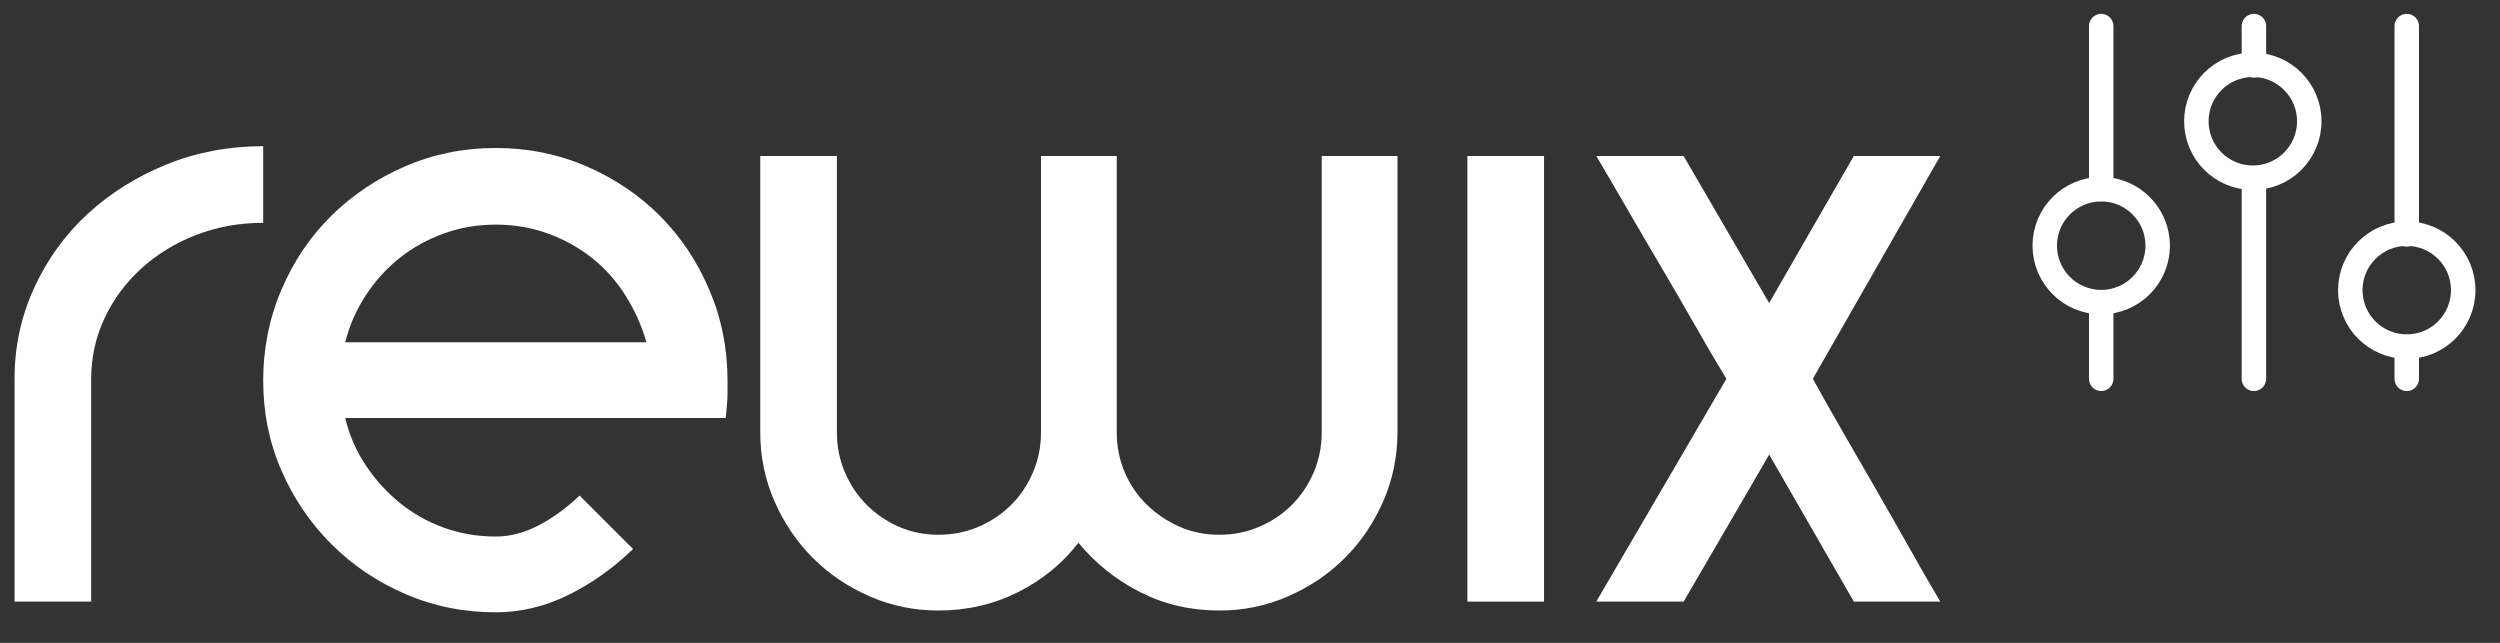 <?xml version="1.0" encoding="UTF-8" standalone="no"?><!DOCTYPE svg PUBLIC "-//W3C//DTD SVG 1.1//EN" "http://www.w3.org/Graphics/SVG/1.1/DTD/svg11.dtd"><svg width="100%" height="100%" viewBox="0 0 140 36" version="1.1" xmlns="http://www.w3.org/2000/svg" xmlns:xlink="http://www.w3.org/1999/xlink" xml:space="preserve" style="fill-rule:evenodd;clip-rule:evenodd;stroke-linecap:round;stroke-linejoin:round;stroke-miterlimit:1.414;"><rect x="0" y="0" width="140" height="36" fill="#333333" stroke="none"/><g><g><path d="M134.778,1.461l0,11.666" style="fill:none;stroke-width:1.37px;stroke:#fff;"/><path d="M134.778,19.426l0,1.787" style="fill:none;stroke-width:1.37px;stroke:#fff;"/><circle cx="134.778" cy="16.248" r="3.162" style="fill:none;stroke-width:1.37px;stroke-linecap:butt;stroke-linejoin:miter;stroke:#fff;"/><path d="M126.219,1.461l0,2.201" style="fill:none;stroke-width:1.37px;stroke:#fff;"/><path d="M126.219,9.973l0,11.24" style="fill:none;stroke-width:1.37px;stroke:#fff;"/><circle cx="126.158" cy="6.791" r="3.162" style="fill:none;stroke-width:1.37px;stroke-linecap:butt;stroke-linejoin:miter;stroke:#fff;"/><path d="M117.668,1.461l0,9.126" style="fill:none;stroke-width:1.37px;stroke:#fff;"/><path d="M117.668,16.937l0,4.276" style="fill:none;stroke-width:1.37px;stroke:#fff;"/><circle cx="117.668" cy="13.757" r="3.162" style="fill:none;stroke-width:1.37px;stroke-linecap:butt;stroke-linejoin:miter;stroke:#fff;"/></g><g><path d="M5.107,33.69l-4.292,0l0,-12.477c0,-1.797 0.366,-3.494 1.098,-5.091c0.732,-1.597 1.73,-2.978 2.994,-4.142c1.265,-1.165 2.737,-2.088 4.417,-2.77c1.68,-0.682 3.485,-1.023 5.415,-1.023l0,4.292c-1.331,0 -2.578,0.225 -3.743,0.674c-1.164,0.449 -2.187,1.073 -3.069,1.871c-0.882,0.799 -1.572,1.73 -2.071,2.795c-0.499,1.065 -0.749,2.196 -0.749,3.394l0,12.477Z" style="fill:#fff;fill-rule:nonzero;"/><path d="M36.2,19.167c-0.267,-0.932 -0.658,-1.805 -1.173,-2.621c-0.516,-0.815 -1.14,-1.513 -1.872,-2.096c-0.732,-0.582 -1.555,-1.039 -2.47,-1.372c-0.915,-0.333 -1.888,-0.499 -2.92,-0.499c-1.031,0 -2.004,0.166 -2.919,0.499c-0.915,0.333 -1.739,0.79 -2.471,1.372c-0.732,0.583 -1.364,1.281 -1.896,2.096c-0.533,0.816 -0.915,1.689 -1.148,2.621l16.869,0ZM27.765,34.289c-1.797,0 -3.485,-0.341 -5.065,-1.024c-1.581,-0.682 -2.962,-1.613 -4.143,-2.794c-1.181,-1.181 -2.113,-2.554 -2.795,-4.118c-0.682,-1.564 -1.023,-3.244 -1.023,-5.04c0,-1.797 0.341,-3.494 1.023,-5.091c0.682,-1.597 1.614,-2.978 2.795,-4.142c1.181,-1.165 2.562,-2.088 4.143,-2.77c1.58,-0.682 3.268,-1.023 5.065,-1.023c1.797,0 3.485,0.341 5.066,1.023c1.58,0.682 2.953,1.605 4.117,2.77c1.165,1.164 2.088,2.545 2.77,4.142c0.682,1.597 1.023,3.294 1.023,5.091c0,0.233 0,0.482 0,0.748c0,0.266 -0.033,0.716 -0.1,1.348l-21.31,0c0.233,0.965 0.615,1.846 1.148,2.645c0.532,0.798 1.164,1.497 1.896,2.096c0.732,0.599 1.556,1.065 2.471,1.397c0.915,0.333 1.888,0.499 2.919,0.499c0.799,0 1.597,-0.208 2.396,-0.623c0.798,-0.416 1.564,-0.974 2.295,-1.672l2.995,2.994c-1.098,1.065 -2.304,1.922 -3.618,2.57c-1.315,0.649 -2.67,0.974 -4.068,0.974Z" style="fill:#fff;fill-rule:nonzero;"/><path d="M52.555,34.189c-1.364,0 -2.653,-0.266 -3.867,-0.799c-1.215,-0.532 -2.271,-1.247 -3.17,-2.146c-0.898,-0.898 -1.613,-1.954 -2.146,-3.169c-0.532,-1.214 -0.798,-2.504 -0.798,-3.868l0,-15.471l4.292,0l0,15.471c0,0.799 0.15,1.547 0.449,2.246c0.3,0.699 0.707,1.306 1.223,1.822c0.516,0.515 1.114,0.923 1.797,1.222c0.682,0.3 1.422,0.45 2.22,0.45c0.799,0 1.548,-0.15 2.246,-0.45c0.699,-0.299 1.306,-0.707 1.822,-1.222c0.516,-0.516 0.923,-1.123 1.223,-1.822c0.299,-0.699 0.449,-1.447 0.449,-2.246l0,-15.471l4.242,0l0,15.471c0,0.799 0.15,1.547 0.449,2.246c0.3,0.699 0.715,1.306 1.248,1.822c0.532,0.515 1.139,0.923 1.821,1.222c0.683,0.3 1.423,0.45 2.221,0.45c0.799,0 1.547,-0.15 2.246,-0.45c0.699,-0.299 1.306,-0.707 1.822,-1.222c0.516,-0.516 0.923,-1.123 1.223,-1.822c0.299,-0.699 0.449,-1.447 0.449,-2.246l0,-15.471l4.242,0l0,15.471c0,1.364 -0.266,2.654 -0.799,3.868c-0.532,1.215 -1.247,2.271 -2.146,3.169c-0.898,0.899 -1.954,1.614 -3.169,2.146c-1.214,0.533 -2.504,0.799 -3.868,0.799c-1.597,0 -3.069,-0.341 -4.417,-1.023c-1.347,-0.682 -2.503,-1.606 -3.468,-2.77c-0.898,1.164 -2.03,2.088 -3.394,2.77c-1.364,0.682 -2.845,1.023 -4.442,1.023Z" style="fill:#fff;fill-rule:nonzero;"/><rect x="82.174" y="8.736" width="4.292" height="24.954" style="fill:#fff;fill-rule:nonzero;"/><path d="M89.391,33.69l7.287,-12.477c-0.566,-0.932 -1.157,-1.938 -1.772,-3.02c-0.616,-1.081 -1.248,-2.171 -1.897,-3.269c-0.648,-1.098 -1.281,-2.179 -1.896,-3.244c-0.616,-1.064 -1.19,-2.046 -1.722,-2.944l4.891,0l4.791,8.235c0.765,-1.331 1.564,-2.72 2.396,-4.168c0.832,-1.447 1.613,-2.803 2.345,-4.067l4.841,0l-7.136,12.477c0.532,0.965 1.106,1.979 1.721,3.044c0.616,1.065 1.24,2.146 1.872,3.244c0.632,1.098 1.248,2.179 1.847,3.244c0.598,1.065 1.164,2.046 1.696,2.945l-4.841,0l-4.741,-8.235c-0.765,1.331 -1.572,2.72 -2.42,4.167c-0.849,1.448 -1.639,2.803 -2.371,4.068l-4.891,0Z" style="fill:#fff;fill-rule:nonzero;"/></g></g></svg>